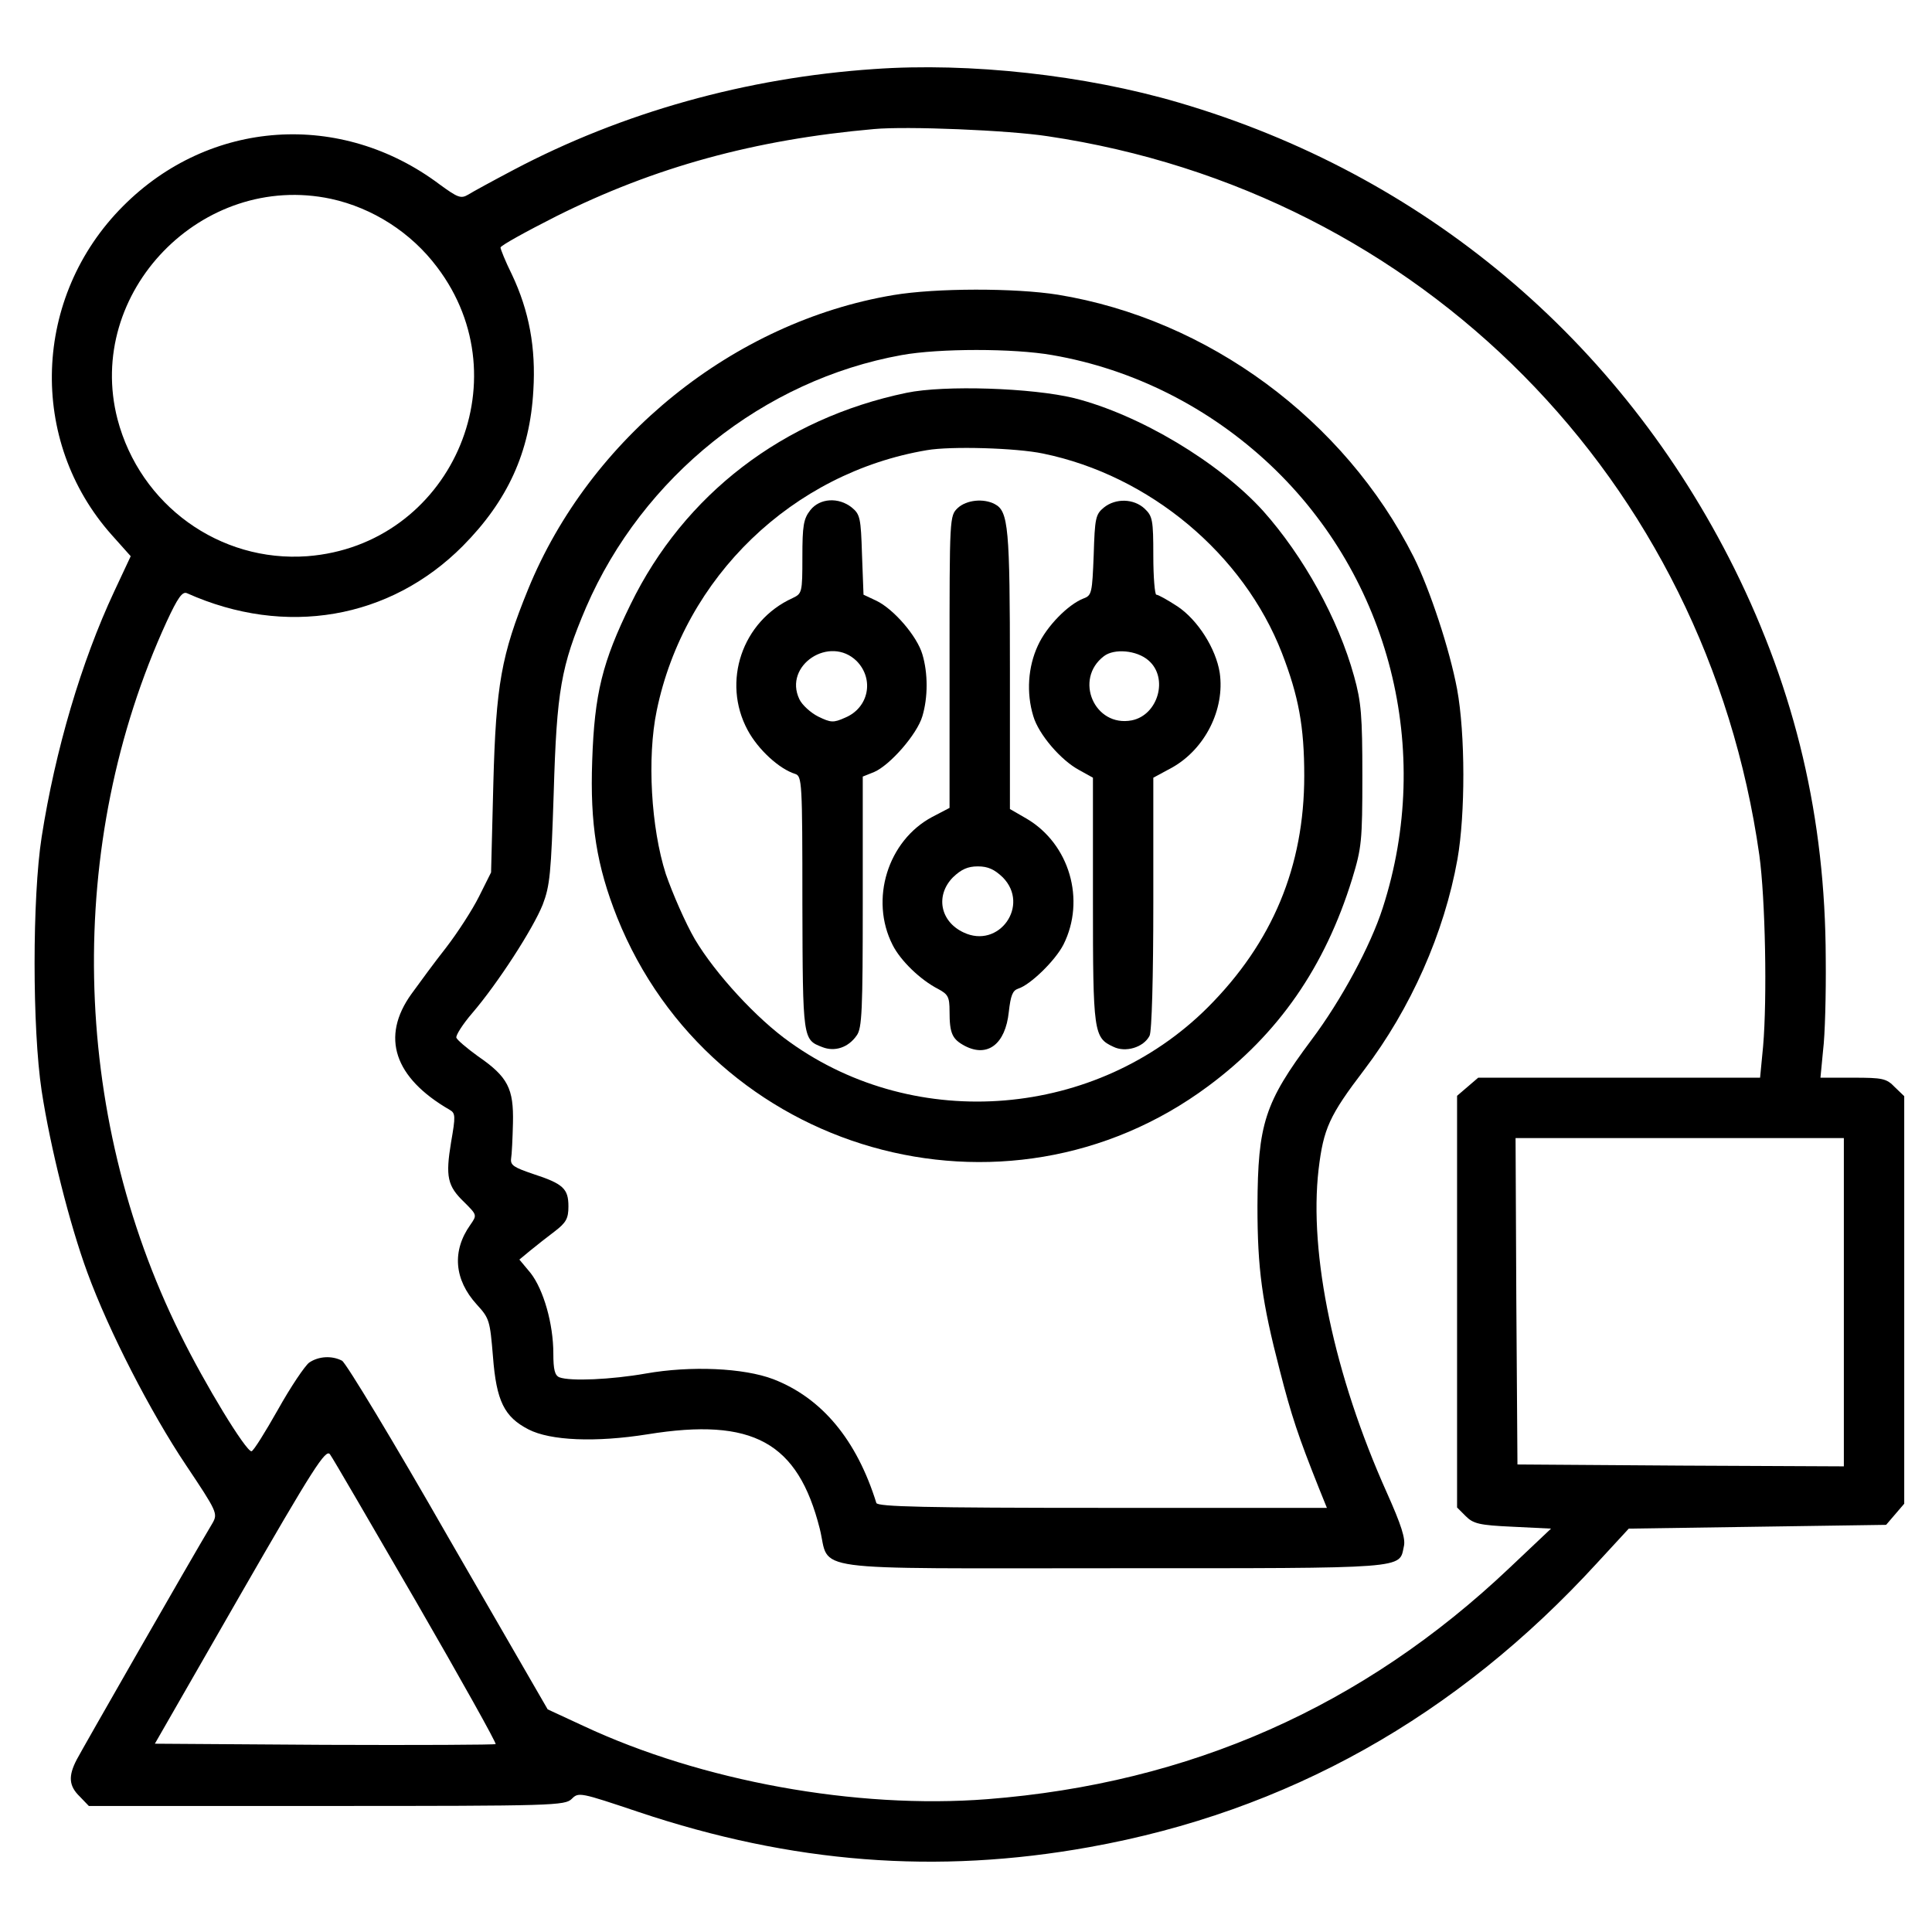 <?xml version="1.0" encoding="utf-8"?>
<!-- Generator: $$$/GeneralStr/196=Adobe Illustrator 27.6.0, SVG Export Plug-In . SVG Version: 6.00 Build 0)  -->
<svg version="1.1" id="Calque_1" xmlns="http://www.w3.org/2000/svg" xmlns:xlink="http://www.w3.org/1999/xlink" x="0px" y="0px"
	 viewBox="0 0 512 512" style="enable-background:new 0 0 512 512;" xml:space="preserve">
<g transform="translate(0,512) scale(0.1,-0.1)">
	<path d="M2316.4,4937c-339-23-667-115-955-267c-55-29-110-59-121-66c-19-11-27-8-75,27c-262,197-610,173-839-57
		c-240-240-253-622-30-872l50-56l-44-94c-87-186-156-420-192-650c-25-160-25-508,0-673c23-150,74-353,121-481
		c57-156,168-371,261-510c83-124,85-129,71-154c-65-109-347-602-360-627c-23-44-21-70,8-98l24-25h631c602,0,631,1,649,19
		s22,17,177-35c406-136,790-166,1195-93c523,94,972,345,1346,754l83,90l341,5l341,5l24,28l24,28v540v540l-25,24c-22,23-32,25-111,25
		h-86l7,73c5,39,8,149,7,243c-1,372-80,706-242,1033c-302,607-824,1045-1472,1235C2876.4,4921,2569.4,4955,2316.4,4937z
		 M2776.4,4759c990-147,1745-910,1886-1905c16-116,21-380,10-507l-8-83h-373h-374l-28-24l-28-24v-546v-545l23-23c20-20,36-24,124-28
		l102-5l-110-104c-388-368-847-571-1384-613c-348-27-758,48-1070,194l-95,44l-264,457c-144,252-271,462-281,467c-27,14-62,12-87-5
		c-11-8-49-64-83-125c-34-60-65-110-70-110c-15,0-122,175-189,311c-291,587-305,1300-36,1887c30,65,42,81,54,76
		c261-117,538-69,731,125c119,120,178,249,187,412c7,113-11,211-57,308c-17,34-30,67-30,71c0,5,67,42,148,83
		c260,130,525,203,842,231C2402.4,4786,2672.4,4775,2776.4,4759z M877.4,4593c110-24,212-89,281-181c229-302,33-737-344-766
		c-232-17-443,135-503,363C224.4,4345,535.4,4666,877.4,4593z M4886.4,1669v-435l-432,2l-433,3l-3,433l-2,432h435h435V1669z
		 M1102.4,876c119-206,214-376,211-378c-2-2-206-3-454-2l-449,3l225,392c195,339,228,390,239,375C881.4,1257,983.4,1081,1102.4,876z
		"/>
	<path d="M2367.4,4338c-423-71-804-378-968-780c-71-174-85-253-92-514l-6-236l-32-64c-18-36-57-96-87-135c-30-38-71-94-92-123
		c-82-114-46-222,101-307c16-9,16-17,4-86c-15-91-10-116,35-159c34-34,34-34,16-60c-49-69-43-145,17-211c34-37,35-43,43-138
		c9-118,30-160,94-193c58-30,178-35,316-13c279,45,398-21,456-250c29-116-53-105,777-105c790,0,758-2,771,58c5,20-7,57-45,142
		c-140,312-207,633-181,857c13,108,28,142,121,264c123,162,212,362,247,558c21,119,21,332-1,451c-20,106-72,264-115,350
		c-184,364-545,630-943,695C2690.4,4357,2480.4,4357,2367.4,4338z M2788.4,4179c215-37,417-139,579-292c316-299,432-755,297-1173
		c-32-100-110-245-189-350c-124-166-142-222-143-440c0-167,12-254,59-435c31-121,49-175,104-313l21-52h-595c-468,0-596,3-599,13
		c-52,167-144,278-273,328c-79,30-219,36-338,15c-91-16-200-21-229-10c-12,5-16,20-16,63c0,79-26,169-60,213l-30,36l29,24
		c16,13,45,36,65,51c30,23,36,34,36,66c0,47-14,60-94,86c-50,17-60,23-58,40c2,11,4,54,5,95c2,91-13,122-93,177c-29,21-55,43-57,49
		s17,36,42,65c67,78,161,223,187,288c19,50,22,82,29,296c8,270,19,335,86,492c150,346,470,602,836,668
		C2488.4,4197,2686.4,4197,2788.4,4179z"/>
	<path d="M2402.4,4079c-327-68-589-269-731-560c-75-153-96-237-102-415c-6-168,12-279,66-415c251-626,1028-848,1567-447
		c186,138,309,316,381,549c25,82,27,100,27,273c0,159-3,196-22,264c-42,152-134,318-241,438c-117,129-327,255-501,299
		C2735.4,4092,2503.4,4100,2402.4,4079z M2764.4,3918c282-58,531-266,633-529c44-114,59-194,59-325c0-240-84-442-256-614
		c-294-293-771-333-1107-92c-88,62-198,182-252,273c-25,43-59,121-77,173c-39,122-50,308-24,433c73,354,360,630,716,690
		C2519.4,3938,2693.4,3933,2764.4,3918z"/>
	<path d="M2147.4,3768c-18-23-21-41-21-124c0-95-1-97-26-109c-134-61-188-222-119-350c28-52,84-103,126-116c18-6,19-21,19-343
		c1-362,1-361,53-381c33-13,69-1,91,31c14,19,16,66,16,354v332l30,12c42,18,114,100,128,148c15,50,15,114,0,164
		c-14,48-76,120-122,142l-34,16l-4,106c-3,97-5,107-27,125C2222.4,3803,2172.4,3800,2147.4,3768z M2270.4,3368c47-48,32-124-31-150
		c-31-14-38-13-71,3c-20,10-43,31-50,46C2075.4,3357,2199.4,3438,2270.4,3368z"/>
	<path d="M2538.4,3774c-22-21-22-23-22-408v-387l-46-24c-118-63-166-219-105-339c21-42,74-93,121-117c26-14,30-21,30-59
		c0-59,7-74,41-92c60-31,107,5,116,90c5,44,10,57,25,62c32,10,98,74,120,117c59,118,16,266-97,333l-45,26v367c0,379-4,422-40,441
		C2606.4,3800,2561.4,3795,2538.4,3774z M2657.4,2795c73-74-10-191-104-146c-62,29-75,98-28,146c22,21,39,29,66,29
		S2635.4,2816,2657.4,2795z"/>
	<path d="M2925.4,3775c-22-18-24-28-27-126c-4-100-5-107-27-115c-41-16-98-74-121-125c-26-56-31-125-12-187c14-48,73-117,122-143
		l36-20v-325c0-351,2-364,54-388c32-16,80-2,96,29c6,10,10,157,10,351v333l50,27c87,49,140,154,126,251c-10,64-58,140-112,176
		c-26,17-51,31-56,31c-4,0-8,46-8,103c0,95-2,105-23,125C3004.4,3799,2956.4,3800,2925.4,3775z M3043.4,3370c54-46,26-145-44-159
		c-99-19-154,109-74,170C2952.4,3402,3012.4,3397,3043.4,3370z"/>
</g>
</svg>
